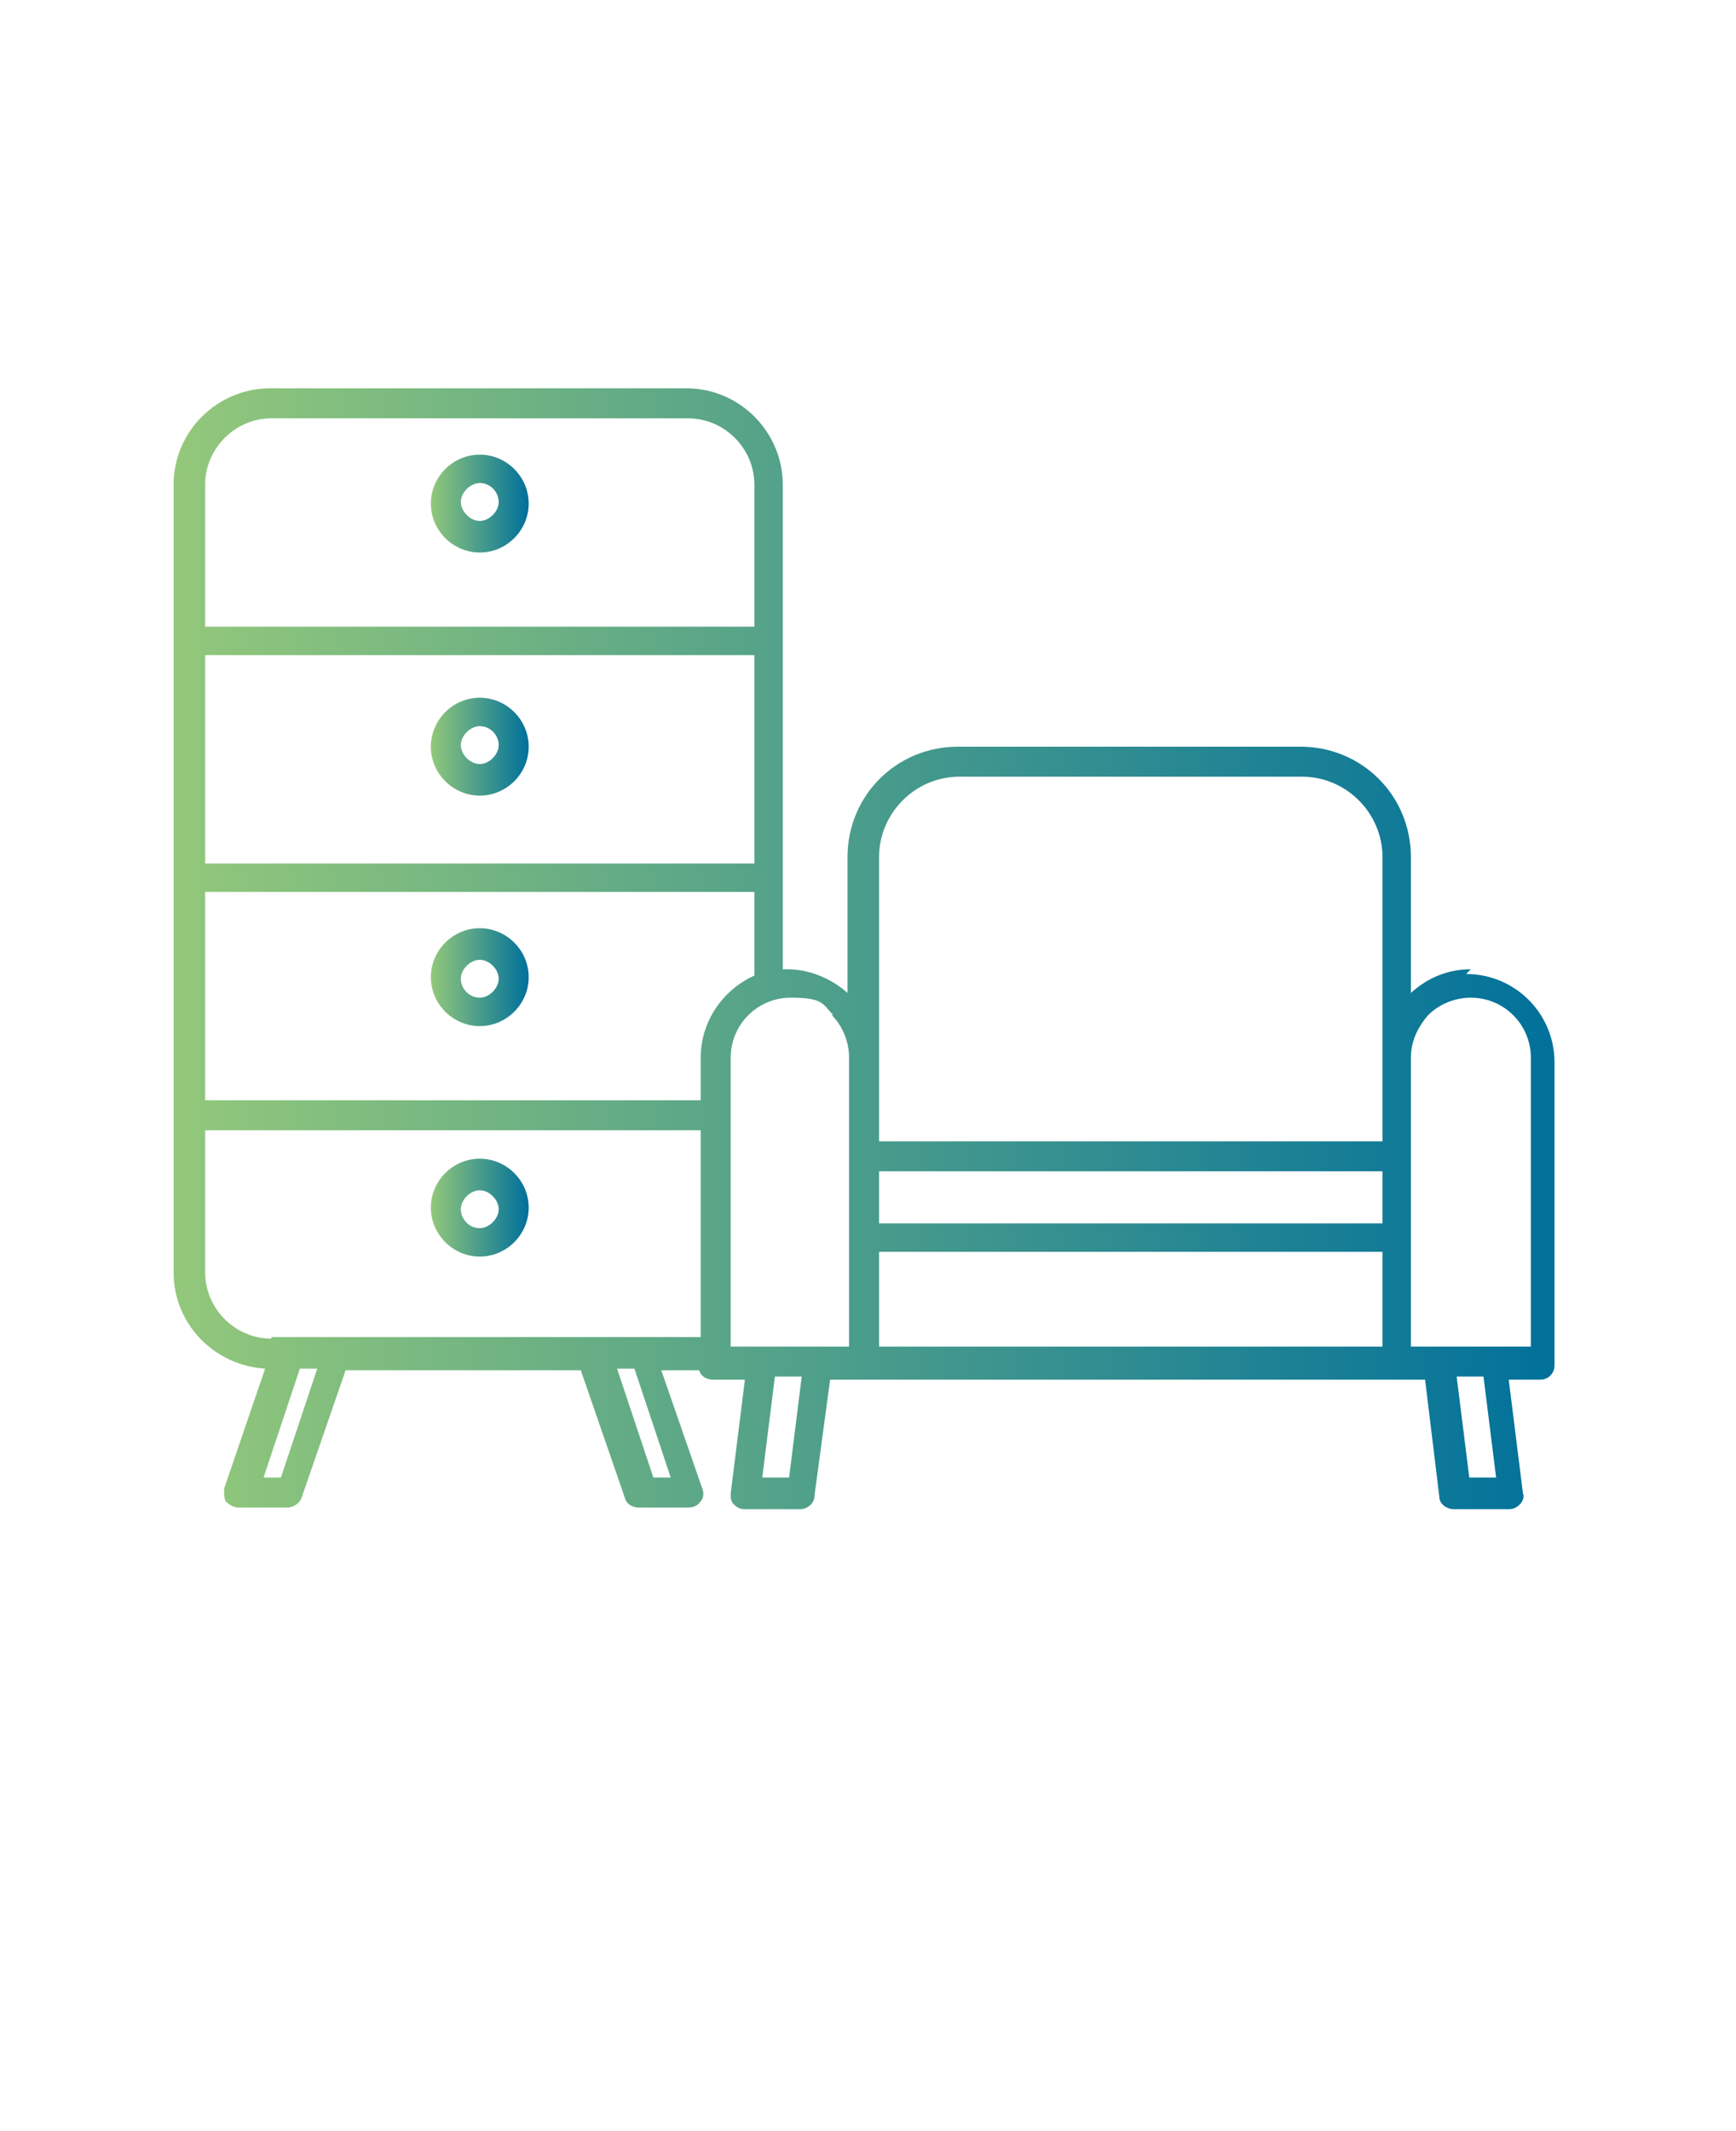 <?xml version="1.0" encoding="UTF-8"?>
<svg id="Layer_1" data-name="Layer 1" xmlns="http://www.w3.org/2000/svg" version="1.1" xmlns:xlink="http://www.w3.org/1999/xlink" viewBox="0 0 110 135">
  <defs>
    <style>
      .cls-1 {
        fill: url(#linear-gradient-12);
      }

      .cls-1, .cls-2, .cls-3, .cls-4, .cls-5, .cls-6, .cls-7, .cls-8, .cls-9, .cls-10, .cls-11, .cls-12, .cls-13 {
        stroke-width: 0px;
      }

      .cls-2 {
        fill: url(#linear-gradient);
      }

      .cls-3 {
        fill: url(#linear-gradient-6);
      }

      .cls-4 {
        fill: url(#linear-gradient-11);
      }

      .cls-5 {
        fill: url(#linear-gradient-5);
      }

      .cls-6 {
        fill: url(#linear-gradient-13);
      }

      .cls-7 {
        fill: url(#linear-gradient-2);
      }

      .cls-8 {
        fill: url(#linear-gradient-7);
      }

      .cls-9 {
        fill: url(#linear-gradient-3);
      }

      .cls-10 {
        fill: url(#linear-gradient-9);
      }

      .cls-11 {
        fill: url(#linear-gradient-8);
      }

      .cls-12 {
        fill: url(#linear-gradient-10);
      }

      .cls-13 {
        fill: url(#linear-gradient-4);
      }
    </style>
    <linearGradient id="linear-gradient" x1="11.2" y1="60" x2="98.9" y2="60" gradientUnits="userSpaceOnUse">
      <stop offset="0" stop-color="#93c87b"/>
      <stop offset="1" stop-color="#00709b"/>
    </linearGradient>
    <linearGradient id="linear-gradient-2" x1="27.3" y1="47.3" x2="33.5" y2="47.3" xlink:href="#linear-gradient"/>
    <linearGradient id="linear-gradient-3" x1="27.3" y1="61.9" x2="33.5" y2="61.9" xlink:href="#linear-gradient"/>
    <linearGradient id="linear-gradient-4" x1="27.3" y1="76.6" x2="33.5" y2="76.6" xlink:href="#linear-gradient"/>
    <linearGradient id="linear-gradient-5" x1="27.3" y1="31.8" x2="33.5" y2="31.8" xlink:href="#linear-gradient"/>
    <linearGradient id="linear-gradient-6" x1="-382.9" y1="-284.5" x2="-321.2" y2="-284.5" xlink:href="#linear-gradient"/>
    <linearGradient id="linear-gradient-7" x1="-321.7" y1="-186.9" x2="-197.8" y2="-186.9" xlink:href="#linear-gradient"/>
    <linearGradient id="linear-gradient-8" x1="-564" y1="-168.2" x2="-140" y2="-168.2" xlink:href="#linear-gradient"/>
    <linearGradient id="linear-gradient-9" x1="-243.9" y1="-193.1" x2="-218.4" y2="-193.1" xlink:href="#linear-gradient"/>
    <linearGradient id="linear-gradient-10" x1="-397.8" y1="-284.4" x2="-306.3" y2="-284.4" xlink:href="#linear-gradient"/>
    <linearGradient id="linear-gradient-11" x1="-579" y1="-168.2" x2="-125" y2="-168.2" xlink:href="#linear-gradient"/>
    <linearGradient id="linear-gradient-12" x1="-545.3" y1="-141.1" x2="-161.1" y2="-141.1" xlink:href="#linear-gradient"/>
    <linearGradient id="linear-gradient-13" x1="-477.4" y1="-180.5" x2="-455" y2="-180.5" xlink:href="#linear-gradient"/>
  </defs>
  <path class="cls-2" d="M93.2,61.4c-1.4,0-2.7.5-3.8,1.5v-8.6c0-3.9-3.1-7-7-7h-21.7c-3.9,0-7,3.1-7,7v8.6c-1-.9-2.4-1.5-3.8-1.5s-.2,0-.3,0v-5.8h0v-15h0v-9.9c0-3.3-2.7-6.1-6.1-6.1h-26.4c-3.3,0-6.1,2.7-6.1,6.1v49.9c0,3.3,2.6,5.9,5.8,6.1l-2.6,7.6c0,.3,0,.6.1.8.2.2.5.4.8.4h3.1c.4,0,.8-.3.9-.6l2.8-8.1h14.9l2.8,8.1c.1.4.5.6.9.6h3.1c.3,0,.6-.1.8-.4.2-.2.2-.6.1-.8l-2.6-7.5h1.5c.3,0,.6,0,.9,0,.1.4.5.6.9.6h2l-.9,7.2c0,.3,0,.5.2.7s.4.3.7.3h3.5c.5,0,.9-.4.9-.8l1-7.4h37.7l.9,7.4c0,.5.5.8.9.8h3.5c.3,0,.5-.1.7-.3.2-.2.3-.5.2-.7l-.9-7.2h2c.5,0,.9-.4.9-.9v-19.2c0-3.1-2.5-5.6-5.6-5.6h0s0,0,0,0ZM55.7,74.2h31.9v3.3h-31.9s0-3.3,0-3.3ZM55.7,79.3h31.9v6h-31.9s0-6,0-6ZM55.7,54.3c0-2.8,2.3-5.1,5.1-5.1h21.7c2.8,0,5.1,2.3,5.1,5.1v18h-31.9v-18h0ZM52.7,64.3c.7.7,1.1,1.7,1.1,2.7v18.3h-7.5v-18.3c0-2.1,1.7-3.8,3.8-3.8s2,.4,2.7,1.1h0s0,0,0,0ZM44.4,67v2.7H13v-13.2h34.8v5.3c-2,.9-3.4,2.9-3.4,5.2h0ZM47.8,54.7H13v-13.2h34.8v13.2h0,0ZM17.2,26.5h26.4c2.3,0,4.2,1.9,4.2,4.2v9H13v-9c0-2.3,1.9-4.2,4.2-4.2ZM17.8,93.6h-1.1l2.3-6.9h1.1l-2.3,6.9ZM42.5,93.6h-1.1l-2.3-6.9h1.1l2.3,6.9ZM17.2,84.8c-2.3,0-4.2-1.9-4.2-4.2v-9h31.4v13.1c-.3,0-.5,0-.8,0h-26.4ZM50,93.6h-1.7l.8-6.4h1.7l-.8,6.4ZM94.8,93.6h-1.7l-.8-6.4h1.7l.8,6.4ZM96.9,85.3h-7.5v-18.3c0-1,.4-1.9,1.1-2.7.7-.7,1.7-1.1,2.7-1.1,2.1,0,3.8,1.7,3.8,3.8v18.3h0,0Z"/>
  <path class="cls-7" d="M30.4,50.4c1.7,0,3.1-1.4,3.1-3.1s-1.4-3.1-3.1-3.1-3.1,1.4-3.1,3.1,1.4,3.1,3.1,3.1ZM30.4,46c.7,0,1.2.6,1.2,1.2s-.6,1.2-1.2,1.2-1.2-.6-1.2-1.2.6-1.2,1.2-1.2Z"/>
  <path class="cls-9" d="M30.4,58.8c-1.7,0-3.1,1.4-3.1,3.1s1.4,3.1,3.1,3.1,3.1-1.4,3.1-3.1-1.4-3.1-3.1-3.1ZM30.4,63.2c-.7,0-1.2-.6-1.2-1.2s.6-1.2,1.2-1.2,1.2.6,1.2,1.2-.6,1.2-1.2,1.2Z"/>
  <path class="cls-13" d="M30.4,73.4c-1.7,0-3.1,1.4-3.1,3.1s1.4,3.1,3.1,3.1,3.1-1.4,3.1-3.1-1.4-3.1-3.1-3.1ZM30.4,77.8c-.7,0-1.2-.6-1.2-1.2s.6-1.2,1.2-1.2,1.2.6,1.2,1.2-.6,1.2-1.2,1.2Z"/>
  <path class="cls-5" d="M30.4,35c1.7,0,3.1-1.4,3.1-3.1s-1.4-3.1-3.1-3.1-3.1,1.4-3.1,3.1,1.4,3.1,3.1,3.1ZM30.4,30.6c.7,0,1.2.6,1.2,1.2s-.6,1.2-1.2,1.2-1.2-.6-1.2-1.2.6-1.2,1.2-1.2Z"/>
  <path class="cls-3" d="M-359.2-274.2c.2.4.4.9.5,1.3.2.7.4,1.5.4,2.2v17h12.7v-17c0-.8.1-1.5.3-2.2.2-.7.5-1.3.9-2h0c.3-.4.6-.8.9-1.1.2-.2.3-.3.5-.5.4-.3.8-.6,1.2-.8,1.1-.6,2.3-.9,3.6-.9h17v-12.7h-17c-1,0-2-.2-2.9-.6-.5-.2-.9-.4-1.3-.7s-.8-.6-1.1-.9c-.5-.5-.9-1.1-1.3-1.7h0c-.6-1.1-.9-2.3-.9-3.6v-17h-12.7v17c0,1.3-.3,2.5-.9,3.6h0c-.3.6-.8,1.2-1.3,1.7s-.7.6-1.1.9c-.4.3-.8.5-1.3.7-.9.4-1.9.6-2.9.6h-17v12.7h17c2.9,0,5.4,1.6,6.7,4h0Z"/>
  <path class="cls-8" d="M-234.7-155.7h.2c2-.1,4.1-.1,6.1,0h0c1.1.1,2.2.1,3.3.2h.2c1.8.1,3.7.2,5.5.3,2.9,0,5.2-.2,7.2-.6.7-.1,1.3-.3,1.9-.5.3-.1.6-.2,1-.3.3-.1.6-.2.9-.4.6-.3,1.2-.6,1.8-1,.6-.3,1.2-.7,1.8-1.2,2.4-1.7,4.6-4.1,7-7.4v-1.7c-1.7-4.6-3.3-9.3-4.7-14l-7.3-29.3c-2.9-8.1-8.5-13.9-16.6-17-3-1.2-5.7-4-6.7-7.2-2.3-7.1-2.2-14.3.3-21.9.4-1.3,1-2.6,1.5-4h0c-.8.1-1.6.2-2.5.4-.8.2-1.7.4-2.6.7-1.6.5-3.1,1-4.7,1.5-1.5.5-3,1-4.5,1.6h0c-2.2.8-4.4,1.7-6.5,2.5-2.9,1.2-5.6,2.4-8.4,3.7-3.4,1.6-6.7,3.4-9.9,5.2-1.2.7-2.3,1.4-3.5,2.1h0c-1.7,1.1-3.3,2.2-4.8,3.3h0c-1,.8-2,1.5-2.9,2.3-.5.4-1,.8-1.4,1.2-3.7,3.2-6.9,6.7-9.7,10.5-8.5,11.6-12.4,25.4-14.9,36.2-1.8,7.9-3.4,15.9-5,23.9l-2.6,13.3c-1.7,8.3-4,15.4-6.5,22.1.4.3.9.6,1.4.8.2.1.3.2.5.3.5.3.9.5,1.3.8h0c.1.1.3.1.4.2,13.1,6.3,26.5,10.8,40.4,13.6,1.5.3,3.1.6,4.6.9,9.3,1.6,18.9,2.5,28.6,2.6h0c-1.7-5.7-3.9-12.7-5.8-18.5l-3.2-10.2c-1.1-3.8-.3-6.5.7-8.1,1.2-2.1,3.1-3.6,5.5-4.4.1,0,.3-.1.5-.1h0l2.5-.7c1.1-.3,2.2-.6,3.4-.9.6-.2,1.3-.3,1.9-.4.7-.2,1.4-.3,2.1-.4.9.1,1.6,0,2.2,0h0ZM-243.9-193.1c0-2.6.8-5.1,2.2-7.1.5-.7,1-1.3,1.6-1.9,2.3-2.3,5.5-3.7,9-3.7,7,0,12.7,5.7,12.7,12.7s-.8,5.1-2.2,7.1c-.5.7-1,1.3-1.6,1.9-2.3,2.3-5.5,3.7-9,3.7-7,0-12.7-5.6-12.7-12.7Z"/>
  <path class="cls-11" d="M-352-380.2c-116.9,0-212,95.1-212,212S-468.9,43.8-352,43.8-140-51.3-140-168.2s-95.1-212-212-212ZM-397.9-298.4c0-2.7,1.4-5.1,3.5-6.4.3-.2.7-.4,1-.5.9-.4,1.9-.6,2.9-.6h17v-17c0-2.7,1.4-5,3.5-6.4.3-.2.7-.4,1-.6.9-.4,1.9-.6,2.9-.6h27.7c4.2,0,7.5,3.4,7.5,7.5v17h17c4.2,0,7.5,3.4,7.5,7.5v27.7c0,4.2-3.4,7.5-7.5,7.5h-17v17c0,4.2-3.4,7.5-7.5,7.5h-27.7c-1,0-2-.2-2.9-.6-.4-.1-.7-.3-1-.5-2.1-1.3-3.5-3.7-3.5-6.4v-17h-17c-1,0-2-.2-2.9-.6-.5-.2-.9-.4-1.3-.7s-.8-.6-1.1-.9c-1.4-1.4-2.2-3.2-2.2-5.3v-27.6h0ZM-168.4-102.6c-13.5.1-25.5,1-36.7,2.9-9.4,1.5-18.5,2.3-27.5,2.7h-.1c-.6.1-1.2.2-1.8.2h-.2c-.2,0-.4-.1-.5-.1h0c-2.3.1-4.6.3-6.9.3-6.4,0-12.7-.3-18.9-.9-11.7-1.1-23-3.3-34.1-6.5-1.3-.4-2.7-.8-4-1.2-1-.3-2.1-.7-3.1-1-.8-.3-1.7-.6-2.5-.9-3.3-1.2-6.7-2.4-10-3.8s-6.6-2.8-9.8-4.4c-2.9-1.4-6.1-3.4-9.5-5.7h0c-.4-.2-.6-.5-.9-.7-12.8-9-27.4-23.5-37-37.5h0c-3.7,6.1-8.9,12-15.6,17.5-3.7,3-7.7,5.4-11.9,7.1-2.1.8-4.6,1.5-7.2,1.9-2.6.4-5.4.5-8,.2-.6-.1-1.2-.1-1.8-.3h-.1c-.5-.1-.9-.2-1.4-.3-.5-.1-.9-.2-1.4-.4-1.1-.4-2.2-.8-3.2-1.4-6-3.5-6.2-11.4-6.4-18.3v-2.5c-.5-7.3-.5-14.6-.6-21.9v-8.9c-.1-4.1,3.2-7.5,7.3-7.6h.9c.2,0,.5.1.7.1.5.1,1,.2,1.4.4.2.1.4.2.7.3,2.3,1.2,3.9,3.7,4,6.5v9c.1,7.1.2,14.2.5,21.3v2.8c.2,1.7.2,4.4.5,6.2h0c.2,0,.5.1.7.1h.3c2.1.1,5-.2,7.4-1.1,2.8-1.1,5.5-2.7,8-4.8,12.5-10.1,18.3-21.6,16.4-32.3-1.4-7.9-6.7-15-15.2-20.7h0c-1.2-.8-2.5-1.6-3.8-2.3-1.7-1-3.5-1.9-5.4-2.7-2.1-.9-4.3-1.8-6.6-2.6-4.1-1.4-8.1-2.4-12.1-3.1-1.4-.2-2.8-.4-4.2-.6-4.8-.5-9.6-.5-14.5,0-7.1.7-14.3,2.6-21.7,5.5-8.3,3.4-13.7,10.1-16.7,15.1-4.2,7-10.6,15.3-23.5,18.2-2.5.6-5,1-7.5,1.5-5,1-9.7,1.9-14,3.5-1.9.7-4.3,2.7-4.7,3.6-.5,7.9,2.4,16.4,8.4,22.9,2.8,3,6,5.4,9.6,7.2,1.6.8,3.3,1.5,5,2,.8.2,1.5.4,2.3.6,1.2.3,2.3.5,3.5.7,1.5.2,3,.3,4.5.3,2.6,0,5.2,0,7.8-.1,3.3,0,6.6-.1,9.9,0,1.2,0,2.4.1,3.6.3.6.1,1.2.1,1.8.2.9.1,1.7.3,2.6.5.3.1.6.1.9.2.5.1,1,.3,1.5.4,1.4.4,2.8.9,4.2,1.5.5.2,1,.4,1.5.7.3.1.6.3.9.4,1.3.7,2.5,1.4,3.7,2.1h0c9.4,6.1,16.3,16.1,18.4,27.9,1.2,7.1,2.3,14.3,3.4,21.6,3.3,21.9,6.8,44.5,14.4,64.7,1.5,3.9-.5,8.2-4.4,9.7-.9.3-1.8.5-2.6.5h-.6c-.2,0-.3,0-.5-.1-.2,0-.3,0-.4-.1h-.2c-.2,0-.3-.1-.5-.1-.5-.2-1-.4-1.5-.6-1.5-.8-2.7-2.2-3.3-3.9-8.2-21.7-11.7-45.1-15.1-67.8-1.1-7.1-2.2-14.2-3.4-21.3-1.4-8.1-6.3-14.8-13-18.6-.4-.2-.7-.4-1.1-.6-.3-.1-.6-.3-.9-.4-1-.5-2-.8-3-1.1-1.1-.3-2.1-.6-3.2-.8-.4-.1-.7-.1-1.1-.2-.8-.1-1.5-.1-2.3-.2-3.1-.1-6.2,0-9.3,0-2.8.1-5.5.1-8.2.1s-3.1-.1-4.6-.3c-1.5-.1-3-.4-4.5-.7-.7-.1-1.5-.3-2.2-.5-2.9-.7-5.7-1.6-8.4-2.8-2.7-1.2-5.2-2.6-7.6-4.2h0c-3.1-2.1-5.9-4.5-8.5-7.3-8.8-9.6-13-22.1-12-35.2.6-7.6,9-13.5,14.2-15.4,5.5-2.1,11-3.1,16.4-4.1,2.3-.4,4.6-.9,6.9-1.4,5.9-1.4,9.8-4.5,14-11.4,6-10,14.3-17.3,23.9-21.2,14.5-5.8,29-8,43.4-6.5,6.5.7,13,2.1,19.5,4.4,2.1.7,4.2,1.5,6.2,2.4,19.4,8.2,31.9,21.7,34.8,37.6.6,3.5.6,6.9.3,10.3,5.1,11.8,18.6,27.1,31.4,37.9h0c1.7-4.9,3.2-10,4.4-15.9l2.6-13.2c1.6-8.2,3.2-16.3,5.1-24.5,2.8-12.2,7.4-27.9,17.4-41.7,6.8-9.3,15.6-17,26.9-23.6,11.2-6.5,23.4-11.8,37.1-16,4.8-1.5,9.3-2.1,13.5-1.8h.6c.2,0,.5,0,.7.1.3,0,.7.1,1,.1,1.4.2,2.6.5,3.8,1,2.5,1.1,4.5,2.9,5.7,5.3,1.7,3.5,1.5,7.5-.6,11.4-3.4,6.2-4.4,11.6-3.2,16.8,11.3,4.8,19.3,13.5,23.8,25.9l7.5,29.8c1.2,4.2,2.7,8.6,4.2,13,2,5.8,1.4,11-2,15.5-4.4,5.9-11.6,14-23.5,16.5-3.1.6-6.6.9-10.4.9s-1.9,0-2.9-.1h-.6c-.9-.1-1.9-.1-2.8-.2-2.6-.2-5.2-.4-7.8-.2-1.2.1-2.4.3-3.8.7l1.7,5.4c2.8,9.1,5.3,17,7,22.6h0c7-.5,14-1.2,21.3-2.4,12-2,24.8-3,39-3.1h.9c.5,0,1,.1,1.4.3,3,.9,5.2,3.8,5.2,7.1-.1,4.3-3.4,7.7-7.5,7.7h0ZM-455-180.4c0,3.1-1.3,5.9-3.3,7.9s-4.8,3.3-7.9,3.3-5.9-1.3-7.9-3.3-3.3-4.8-3.3-7.9.2-2.3.5-3.3c.2-.5.4-1,.6-1.5.2-.3.3-.6.5-1,.3-.5.6-.9.9-1.3.2-.3.5-.5.7-.8,2-2,4.8-3.3,7.9-3.3s5.9,1.2,7.9,3.3c2.1,1.9,3.4,4.8,3.4,7.9h0Z"/>
  <path class="cls-10" d="M-222.2-184.1c.6-.6,1.1-1.2,1.6-1.9,1.4-2,2.2-4.5,2.2-7.1,0-7-5.7-12.7-12.7-12.7s-6.7,1.4-9,3.7c-.6.6-1.1,1.2-1.6,1.9-1.4,2-2.2,4.5-2.2,7.1,0,7,5.7,12.7,12.7,12.7s6.7-1.4,9-3.7Z"/>
  <path class="cls-12" d="M-394.6-264.4c.4.3.8.5,1.3.7.9.4,1.9.6,2.9.6h17v17c0,2.7,1.4,5,3.5,6.4.3.2.7.4,1,.5.9.4,1.9.6,2.9.6h27.7c4.1,0,7.5-3.3,7.5-7.5v-17h17c4.1,0,7.5-3.3,7.5-7.5v-27.7c0-4.1-3.3-7.5-7.5-7.5h-17v-17c0-4.1-3.3-7.5-7.5-7.5h-27.7c-1,0-2,.2-2.9.6-.4.2-.7.3-1,.6-2.1,1.3-3.5,3.7-3.5,6.4v17h-17c-1,0-2,.2-2.9.6-.4.2-.7.3-1,.5-2.1,1.3-3.5,3.7-3.5,6.4v27.7c0,2.1.8,3.9,2.2,5.3.3.2.6.5,1,.8h0ZM-382.9-290.9h17c1,0,2-.2,2.9-.6.5-.2.9-.4,1.3-.7.4-.3.8-.6,1.1-.9.5-.5,1-1.1,1.3-1.7h0c.6-1.1.9-2.3.9-3.6v-17h12.7v17c0,1.3.3,2.5.9,3.6h0c.3.6.8,1.2,1.3,1.7.3.3.7.6,1.1.9.4.3.8.5,1.3.7.9.4,1.9.6,2.9.6h17v12.7h-17c-1.3,0-2.5.3-3.6.9-.4.2-.8.5-1.2.8-.2.2-.4.3-.5.5-.3.3-.7.7-.9,1.1h0c-.4.6-.7,1.2-.9,2-.2.7-.3,1.5-.3,2.2v17h-12.7v-17c0-.8-.1-1.5-.4-2.2-.1-.5-.3-.9-.5-1.3-1.3-2.3-3.8-3.9-6.6-3.9h-17v-12.8h0Z"/>
  <path class="cls-4" d="M-352-395.2c-125.1,0-227,101.8-227,227S-477.2,58.8-352,58.8-125-43-125-168.2s-101.9-227-227-227ZM-352,43.8c-116.9,0-212-95.1-212-212s95.1-212,212-212,212,95.1,212,212S-235.1,43.8-352,43.8Z"/>
  <path class="cls-1" d="M-166.2-117.2c-.5-.1-.9-.2-1.4-.3h-.9c-14.2.1-27,1.1-39,3.1-7.2,1.2-14.3,1.9-21.3,2.4h0c-1.6-5.6-4.1-13.5-7-22.6l-1.7-5.4c1.4-.4,2.7-.6,3.8-.7,2.6-.2,5.2.1,7.8.2.9.1,1.9.1,2.8.2h.6c1,.1,1.9.1,2.9.1,3.8,0,7.3-.2,10.4-.9,11.9-2.4,19.1-10.5,23.5-16.5,3.3-4.5,4-9.7,2-15.5-1.5-4.4-3-8.8-4.2-13l-7.5-29.8c-4.4-12.3-12.4-21-23.8-25.9-1.2-5.2-.1-10.6,3.2-16.8,2.1-3.9,2.3-7.9.6-11.4-1.2-2.4-3.2-4.2-5.7-5.3-1.2-.5-2.4-.9-3.8-1-.3-.1-.7-.1-1-.1s-.5,0-.7-.1h-.6c-4.2-.3-8.7.3-13.5,1.8-13.8,4.2-25.9,9.4-37.1,16-11.3,6.6-20.1,14.3-26.9,23.6-10.1,13.8-14.6,29.5-17.4,41.7-1.9,8.1-3.5,16.3-5.1,24.5l-2.6,13.2c-1.2,5.9-2.7,11.1-4.4,15.9h0c-12.8-10.8-26.3-26.1-31.4-37.9.3-3.4.3-6.9-.3-10.3-2.8-15.9-15.4-29.3-34.8-37.6-2-.8-4.1-1.6-6.2-2.4-6.5-2.2-13-3.7-19.5-4.4-14.4-1.5-28.9.6-43.4,6.5-9.6,3.9-17.9,11.2-23.9,21.2-4.1,6.8-8,10-14,11.4-2.3.5-4.6,1-6.9,1.4-5.4,1-11,2.1-16.4,4.1-5.2,1.9-13.6,7.9-14.2,15.4-1,13.1,3.2,25.6,12,35.2,2.5,2.8,5.4,5.2,8.5,7.3h0c2.4,1.6,5,3,7.6,4.2,2.7,1.2,5.5,2.1,8.4,2.8.7.2,1.4.3,2.2.5,1.5.3,3,.5,4.5.7s3.1.2,4.6.3c2.7,0,5.5,0,8.2-.1,3.1,0,6.2-.1,9.3,0,.8,0,1.5.1,2.3.2.4,0,.7.1,1.1.2,1.1.2,2.2.4,3.2.8,1,.3,2.1.7,3,1.1.3.1.6.3.9.4.4.2.7.4,1.1.6,6.7,3.8,11.6,10.5,13,18.6,1.2,7,2.3,14.1,3.4,21.3,3.4,22.7,7,46.1,15.1,67.8.6,1.7,1.8,3,3.3,3.9.5.3,1,.5,1.5.6.2.1.3.1.5.1h.2c.1,0,.3.1.4.1.2,0,.3,0,.5.1h.6c.9,0,1.8-.2,2.6-.5,3.9-1.5,5.8-5.8,4.4-9.7-7.6-20.2-11-42.8-14.4-64.7-1.1-7.2-2.2-14.4-3.4-21.6-2-11.8-8.9-21.8-18.4-27.9h0c-1.2-.8-2.4-1.5-3.7-2.1-.3-.1-.6-.3-.9-.4-.5-.2-1-.5-1.5-.7-1.4-.6-2.8-1.1-4.2-1.5-.5-.1-1-.3-1.5-.4-.3-.1-.6-.2-.9-.2-.8-.2-1.7-.4-2.6-.5-.6-.1-1.2-.2-1.8-.2-1.2-.2-2.4-.2-3.6-.3h-9.9c-2.6,0-5.2.1-7.8.1s-3-.1-4.5-.3c-1.2-.2-2.4-.4-3.5-.7-.8-.2-1.6-.4-2.3-.6-1.7-.5-3.4-1.2-5-2-3.6-1.8-6.8-4.2-9.6-7.2-5.9-6.5-8.8-15-8.4-22.9.5-.9,2.8-2.9,4.7-3.6,4.2-1.6,9-2.5,14-3.5l7.5-1.5c12.8-2.9,19.3-11.3,23.5-18.2,3-5,8.4-11.7,16.7-15.1,7.3-3,14.5-4.8,21.7-5.5,4.8-.5,9.7-.5,14.5,0,1.4.1,2.8.3,4.2.6,4,.7,8.1,1.7,12.1,3.1,2.3.8,4.5,1.7,6.6,2.6,1.9.8,3.7,1.7,5.4,2.7,1.3.8,2.6,1.5,3.8,2.3h0c8.5,5.7,13.8,12.9,15.2,20.7,1.9,10.8-3.9,22.2-16.4,32.3-2.6,2.1-5.3,3.7-8,4.8-2.5,1-5.4,1.3-7.4,1.1h-.3c-.3,0-.5,0-.7-.1h0c-.2-1.8-.3-4.5-.4-6.2v-2.8c-.4-7.1-.5-14.2-.5-21.3v-9c-.1-2.8-1.7-5.3-4.1-6.5-.2-.1-.4-.2-.7-.3-.4-.2-.9-.3-1.4-.4-.2,0-.5-.1-.7-.1h-.9c-4.1.1-7.5,3.5-7.4,7.6v8.9c.1,7.3.2,14.6.6,21.9v2.5c.3,7,.5,14.9,6.5,18.3,1,.6,2.1,1,3.2,1.4.5.2.9.3,1.4.4.4.1.9.2,1.4.3h.1c.6.1,1.2.2,1.8.3,2.7.3,5.4.2,8-.2,2.6-.4,5.1-1.1,7.2-1.9,4.2-1.7,8.2-4,11.9-7.1,6.7-5.4,11.9-11.3,15.6-17.5h0c9.6,14,24.3,28.4,37,37.5.3.2.6.5.9.7h0c3.3,2.3,6.6,4.3,9.5,5.7,3.3,1.6,6.5,3,9.8,4.4s6.6,2.6,10,3.8c.8.3,1.7.6,2.5.9,1,.3,2.1.7,3.1,1,1.3.4,2.7.8,4,1.2,11.1,3.2,22.5,5.4,34.1,6.5,6.2.6,12.5.9,18.9.9s4.6-.2,6.9-.3h0c.2,0,.4.1.5.1h.2c.6,0,1.2-.1,1.8-.2h.1c9-.4,18.1-1.2,27.5-2.7,11.2-1.9,23.2-2.8,36.7-2.9,4.1,0,7.5-3.4,7.4-7.6.1-3.5-2.1-6.3-5.1-7.2h0ZM-240.7-154.7c-1.2.3-2.3.6-3.4.9l-2.5.7h0c-.2,0-.3.1-.5.1-2.4.8-4.3,2.3-5.5,4.4-.9,1.6-1.8,4.4-.7,8.1l3.2,10.2c1.8,5.8,4,12.8,5.8,18.5h0c-9.8-.1-19.3-1-28.6-2.6-1.5-.3-3.1-.6-4.6-.9-13.9-2.8-27.3-7.3-40.4-13.6-.1-.1-.3-.1-.4-.2h0c-.4-.2-.9-.5-1.3-.8-.2-.1-.3-.2-.5-.3-.5-.3-.9-.6-1.4-.8,2.6-6.7,4.8-13.8,6.5-22.1l2.6-13.3c1.6-8,3.1-16,5-23.9,2.5-10.8,6.5-24.6,14.9-36.2,2.8-3.8,6-7.3,9.7-10.5.5-.4,1-.8,1.4-1.2,1-.8,1.9-1.6,2.9-2.3h0c1.5-1.1,3.1-2.2,4.8-3.3h0c1.1-.7,2.3-1.4,3.5-2.1,3.2-1.9,6.5-3.6,9.9-5.2,2.7-1.3,5.5-2.6,8.4-3.7,2.1-.9,4.3-1.7,6.5-2.5h0c1.5-.5,3-1.1,4.5-1.6s3.1-1,4.7-1.5c.9-.3,1.8-.5,2.6-.7.9-.2,1.7-.3,2.5-.4h0c-.6,1.3-1.1,2.6-1.5,4-2.5,7.5-2.6,14.7-.3,21.9,1,3.2,3.6,6,6.7,7.2,8.2,3.1,13.7,8.9,16.6,17l7.3,29.3c1.3,4.7,2.9,9.4,4.6,14v1.7c-2.3,3.2-4.5,5.6-6.9,7.4-.6.4-1.2.8-1.8,1.2-.6.4-1.2.7-1.8,1-.3.1-.6.3-.9.4s-.6.2-1,.3c-.6.2-1.3.4-1.9.5-2,.4-4.4.6-7.2.6s-3.7-.2-5.5-.3h-.2c-1.1-.1-2.2-.1-3.3-.2h0c-2.1-.1-4.1-.1-6.1,0h-.2c-.7,0-1.3.1-1.9.2-.7.1-1.4.2-2.1.4-.9-.1-1.6,0-2.2.2h0Z"/>
  <path class="cls-6" d="M-474.2-188.4c-.3.2-.5.5-.7.8-.3.4-.7.9-.9,1.3-.2.3-.4.6-.5,1-.2.5-.4,1-.6,1.5-.3,1.1-.5,2.2-.5,3.3,0,3.1,1.3,5.9,3.3,7.9s4.8,3.3,7.9,3.3,5.9-1.2,7.9-3.3c2-2,3.3-4.8,3.3-7.9s-1.3-5.9-3.3-7.9-4.8-3.3-7.9-3.3-6,1.3-8,3.3h0Z"/>
</svg>